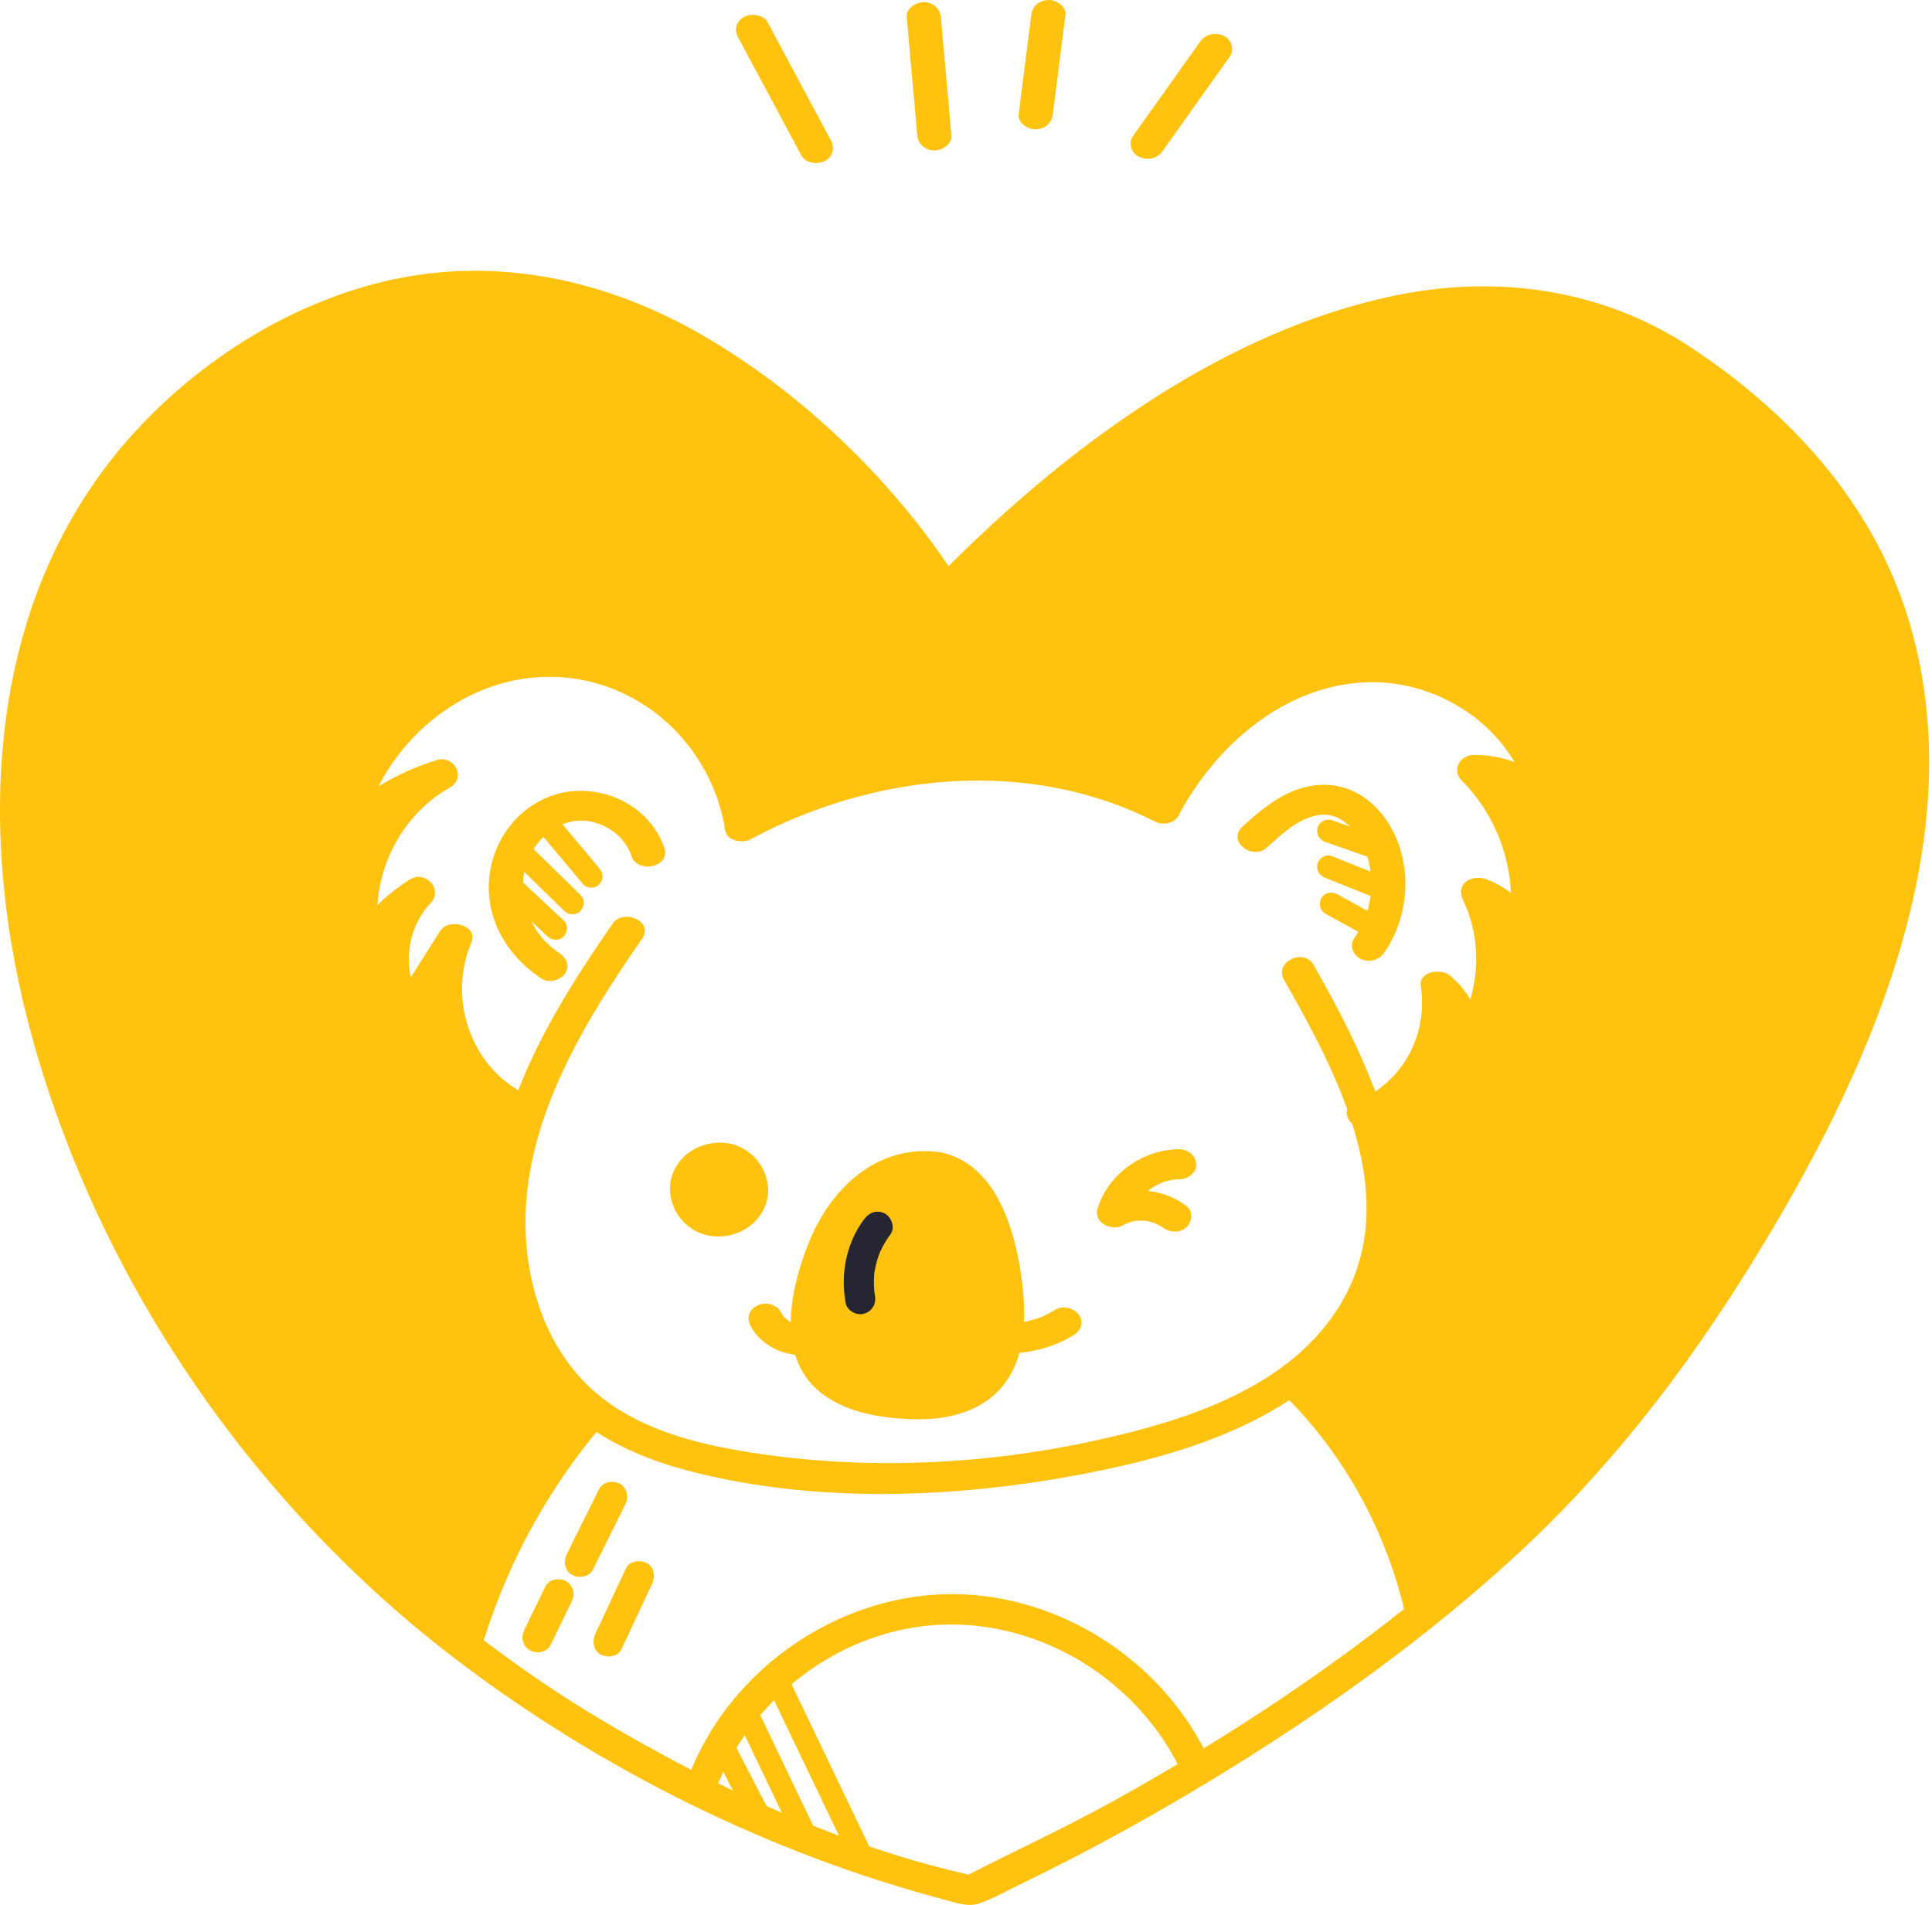 <?xml version="1.0" encoding="UTF-8"?> <svg xmlns="http://www.w3.org/2000/svg" width="578" height="570" viewBox="0 0 578 570" fill="none"> <path d="M278.731 349.649C270.205 347.258 260.785 350.605 254.234 356.574C247.705 362.542 243.67 370.797 240.925 379.219C237.39 390.107 236.205 403.302 243.795 411.89C251.281 420.395 264.153 420.938 275.487 420.743C283.077 420.612 291.52 420.083 296.822 414.621C302.167 409.091 302.354 400.478 301.813 392.8C301.189 383.898 299.983 374.894 296.386 366.722C292.809 358.549 286.425 351.812 278.731 349.649" fill="#FFC20F"></path> <path d="M213.585 344.288C207.667 345.142 203.011 351.262 203.783 357.2C204.536 363.158 210.575 367.896 216.533 367.225C222.491 366.554 227.331 360.596 226.761 354.618C226.192 348.66 220.254 343.332 213.585 344.288Z" fill="#FFC20F"></path> <path d="M137.452 493.432C147.014 468.052 159.613 443.823 174.913 421.429C154.394 399.306 147.846 365.208 157.634 336.607C140.287 327.58 129.892 306.755 133.154 287.457C129.959 293.761 125.415 299.375 119.925 303.81C119.07 292.724 120.015 281.506 122.67 270.717C118.53 275.393 113.625 279.389 108.202 282.494C106.47 265.541 112.432 247.946 124.11 235.544C117.022 238.109 110.363 241.878 104.693 248.504C107.933 220.688 133.087 197.068 161.054 195.606C189.02 194.143 216.514 214.978 223.557 247.737C259.938 225.57 307.772 223.545 345.211 245.41C355.313 221.527 377.542 202.063 403.326 199.318C429.11 196.573 456.762 213.29 462.792 238.514C458.562 233.146 451.835 229.839 444.995 229.771C455.975 244.02 459.755 263.545 454.895 280.865C454.04 274.864 450.327 269.327 444.995 266.395C449.112 282.593 446.277 300.435 437.323 314.553C439.325 307.385 436.873 299.161 431.225 294.288C433.768 309.758 425.938 326.406 409.356 335.797C418.716 363.48 410.211 396.322 388.612 416.007C407.826 431.405 420.763 454.416 423.846 482.092C496.001 424.831 549.122 343.982 569.326 257.648C580.171 209.87 562.846 156.772 525.903 124.598C488.981 92.424 433.993 82.547 390.322 98.634C349.688 118.568 312.721 145.972 281.2 180.576C257.148 129.255 206.187 91.501 150.231 87.654C112.297 84.032 73.846 100.906 47.837 128.738C21.85 156.569 7.811 194.346 5.178 232.352C2.568 270.346 10.825 308.548 25.045 343.885C48.579 402.447 88.718 454.222 137.452 493.432Z" fill="#FFC20F"></path> <path d="M179.221 445.501C176.006 451.991 172.77 458.487 169.555 464.978C168.51 467.102 168.912 469.991 171.183 471.189C173.233 472.274 176.267 471.83 177.392 469.561C180.627 463.069 183.842 456.572 187.077 450.082C188.122 447.972 187.7 445.079 185.43 443.873C183.38 442.788 180.366 443.23 179.221 445.501Z" fill="#FFC20F"></path> <path d="M164.741 492.112C166.821 487.817 168.9 483.524 170.98 479.229C171.519 478.118 171.779 476.96 171.439 475.733C171.159 474.679 170.34 473.537 169.36 473.019C167.321 471.946 164.242 472.365 163.142 474.649C161.063 478.941 158.983 483.234 156.904 487.529C156.364 488.641 156.124 489.798 156.464 491.026C156.744 492.079 157.564 493.221 158.543 493.739C160.583 494.815 163.642 494.393 164.741 492.112" fill="#FFC20F"></path> <path d="M185.947 493.351C189.009 486.841 192.051 480.33 195.092 473.822C196.1 471.675 195.777 468.827 193.461 467.61C191.447 466.549 188.324 466.943 187.257 469.24C184.215 475.748 181.153 482.258 178.112 488.768C177.105 490.914 177.447 493.762 179.743 494.979C181.758 496.04 184.88 495.645 185.947 493.351Z" fill="#FFC20F"></path> <path d="M214.945 533.302C226.249 506.584 252.835 487.011 282.152 486.031C311.469 485.051 339.41 502.287 352.597 528.277C355.243 533.49 363.075 528.899 360.429 523.694C345.909 495.033 314.433 475.836 282.152 476.952C249.893 478.065 219.666 499.053 207.114 528.719C204.87 534.038 212.681 538.67 214.945 533.302Z" fill="#FFC20F"></path> <path d="M213.53 524.538C216.827 530.927 220.124 537.315 223.421 543.702C224.235 545.287 226.596 545.883 228.082 544.923C229.689 543.881 230.178 541.959 229.303 540.264C226.006 533.877 222.709 527.489 219.391 521.103C218.577 519.517 216.237 518.919 214.751 519.879C213.123 520.921 212.655 522.843 213.53 524.538Z" fill="#FFC20F"></path> <path d="M220.402 514.068C226.207 526.228 232.032 538.39 237.837 550.552C238.634 552.209 241.005 552.647 242.497 551.772C244.194 550.78 244.521 548.779 243.724 547.115C237.898 534.954 232.093 522.792 226.268 510.63C225.471 508.972 223.1 508.535 221.608 509.41C219.911 510.401 219.604 512.402 220.402 514.068Z" fill="#FFC20F"></path> <path d="M229.819 504.997C237.955 521.971 246.092 538.946 254.229 555.92C256.119 559.871 261.996 556.421 260.105 552.484C251.969 535.51 243.832 518.534 235.716 501.56C233.805 497.611 227.949 501.06 229.819 504.997" fill="#FFC20F"></path> <path d="M396.537 273.357C400.661 275.612 404.786 277.889 408.911 280.167C410.479 281.026 412.691 280.596 413.572 278.942C414.41 277.352 414.002 275.204 412.348 274.28C408.223 272.003 404.098 269.747 399.974 267.47C398.406 266.611 396.171 267.041 395.312 268.695C394.474 270.285 394.861 272.433 396.537 273.357Z" fill="#FFC20F"></path> <path d="M396.516 262.639C402.301 264.962 408.109 267.285 413.894 269.586C415.572 270.253 417.723 268.877 418.088 267.22C418.54 265.242 417.486 263.736 415.722 263.026C409.915 260.704 404.13 258.402 398.323 256.079C396.666 255.413 394.516 256.811 394.129 258.445C393.698 260.424 394.731 261.93 396.516 262.639Z" fill="#FFC20F"></path> <path d="M396.538 251.898C400.963 253.466 405.41 255.013 409.857 256.559C411.533 257.161 413.659 255.893 414.046 254.175C414.476 252.284 413.466 250.63 411.662 249.986C407.215 248.439 402.789 246.892 398.342 245.345C396.667 244.744 394.54 246.011 394.153 247.709C393.723 249.62 394.733 251.275 396.538 251.898Z" fill="#FFC20F"></path> <path d="M151.077 268.283C155.334 272.239 159.59 276.196 163.827 280.173C165.146 281.372 167.384 281.552 168.643 280.173C169.862 278.834 170.041 276.636 168.643 275.357C164.406 271.38 160.15 267.424 155.893 263.467C154.594 262.248 152.356 262.088 151.077 263.467C149.878 264.786 149.698 266.984 151.077 268.283Z" fill="#FFC20F"></path> <path d="M153.443 257.517C158.587 262.52 163.71 267.524 168.834 272.547C170.115 273.788 172.396 273.908 173.657 272.547C174.898 271.206 175.018 269.065 173.657 267.724C168.534 262.721 163.39 257.697 158.267 252.694C156.986 251.453 154.704 251.333 153.443 252.694C152.223 254.035 152.083 256.176 153.443 257.517Z" fill="#FFC20F"></path> <path d="M160.879 248.331C165.41 253.744 169.961 259.157 174.492 264.57C175.634 265.933 178.14 265.833 179.303 264.57C180.646 263.106 180.526 261.222 179.303 259.758C174.772 254.345 170.241 248.932 165.69 243.519C164.548 242.156 162.042 242.236 160.879 243.519C159.536 244.983 159.656 246.867 160.879 248.331Z" fill="#FFC20F"></path> <path d="M258.558 364.71C253.186 371.832 251.395 381.115 253 389.821C253.433 392.168 256.397 393.712 258.578 392.991C261.09 392.188 262.222 389.924 261.748 387.413C261.707 387.166 261.357 385.643 261.645 386.878C261.542 386.446 261.542 385.931 261.522 385.478C261.439 384.552 261.439 383.605 261.46 382.658C261.501 381.856 261.522 381.012 261.666 380.209C261.419 381.464 261.728 379.921 261.789 379.674C261.872 379.221 261.975 378.768 262.078 378.315C262.304 377.389 262.572 376.483 262.88 375.598C263.004 375.269 263.127 374.94 263.251 374.61C263.436 374.137 263.415 374.178 263.189 374.734C263.292 374.507 263.395 374.302 263.498 374.096C264.301 372.387 265.268 370.782 266.4 369.279C267.841 367.386 266.77 364.134 264.774 363.084C262.386 361.808 260.102 362.672 258.558 364.71" fill="#262633"></path> <path d="M156.577 327.028C140.518 318.625 134.016 298.417 141.02 281.974C143.202 276.824 134.256 274.424 131.681 278.505C126.968 285.96 122.255 293.418 117.543 300.878C120.488 300.878 123.434 300.878 126.357 300.878C120.248 291.4 121.034 278.483 128.845 270.148C132.663 266.089 127.252 260.198 122.648 263.1C115.011 267.9 108.924 274.032 104.604 281.996C107.724 282.367 110.822 282.716 113.942 283.087C109.622 264.759 118.197 244.838 134.627 235.586C139.623 232.772 135.936 225.768 130.677 227.382C118.612 231.113 107.92 237.506 99.193 246.67C102.029 248.132 104.888 249.594 107.724 251.056C112.808 224.873 136.154 203.011 163.384 202.487C190.331 201.985 212.87 222.211 216.972 248.438C217.474 251.602 222.209 252.344 224.478 251.122C261.265 231.31 307.499 226.422 345.508 245.776C347.625 246.867 351.268 246.518 352.49 244.161C363.487 223.28 383.975 205.127 408.587 204.123C431.781 203.163 454.494 219.288 458.509 242.59C461.607 241.434 464.727 240.278 467.826 239.121C461.302 230.524 451.745 225.768 440.923 225.855C436.755 225.877 434.181 230.393 437.301 233.514C449.061 245.296 454.32 262.38 451.178 278.723C454.472 278.723 457.745 278.723 461.04 278.723C457.636 271.413 452.312 265.915 444.654 263.035C440.421 261.442 435.359 264.344 437.672 269.188C444.261 282.934 442.45 299.244 433.744 311.591C436.908 312.348 440.072 313.103 443.258 313.86C443.847 305.194 440.377 297.4 433.766 291.808C431.235 289.672 424.384 290.501 425.06 294.987C427.286 309.8 419.518 324.056 405.532 329.677C399.379 332.144 405.205 339.644 410.682 337.438C427.308 330.755 437.955 312.795 435.272 294.987C432.37 296.045 429.446 297.105 426.544 298.163C431.431 302.289 433.461 307.528 433.046 313.86C432.697 318.87 440.203 319.457 442.559 316.127C453.36 300.819 454.538 281.407 446.487 264.649C444.152 266.7 441.817 268.751 439.505 270.802C444.698 272.744 448.8 275.995 451.178 281.123C452.836 284.658 460.058 286.174 461.04 281.123C464.858 261.289 458.814 241.477 444.523 227.164C443.323 229.717 442.123 232.27 440.923 234.845C448.21 234.779 454.582 237.834 459.011 243.659C462.131 247.761 469.288 245.667 468.349 240.19C463.746 213.353 436.734 194.894 410.354 195.09C381.728 195.286 356.592 215.077 343.675 239.623C346.01 239.099 348.323 238.554 350.657 238.008C309.528 217.084 259.214 221.862 219.329 243.354C221.816 244.249 224.325 245.143 226.834 246.038C222.056 215.578 194.127 192.908 163.384 193.497C132.205 194.108 103.818 218.109 97.883 248.656C97.011 253.151 103.098 256.511 106.415 253.02C113.964 245.078 122.91 239.296 133.405 236.045C132.096 233.317 130.787 230.568 129.456 227.841C109.251 239.208 98.756 262.86 104.102 285.465C104.996 289.298 111.586 289.933 113.419 286.541C116.91 280.097 121.557 274.773 127.798 270.846C125.747 268.511 123.674 266.155 121.623 263.798C110.888 275.232 108.968 292.115 117.543 305.414C119.441 308.355 124.481 308.399 126.357 305.414C131.07 297.956 135.783 290.496 140.496 283.043C137.398 281.886 134.278 280.73 131.158 279.574C122.474 299.983 131.965 324.604 151.428 334.789C156.73 337.571 162.446 330.107 156.577 327.028" fill="#FFC20F"></path> <path d="M183.286 276.325C163.632 304.574 144.497 336.931 147.348 372.694C148.579 388.022 153.568 403.324 163.481 415.278C173.934 427.899 188.772 435.325 204.365 439.573C240.907 449.527 281.77 448.471 318.787 441.927C349.715 436.458 385.199 426.826 405.544 400.974C433.145 365.913 411.894 321.958 392.974 288.614C390.145 283.647 381.031 287.664 384.163 293.149C400.058 321.194 419.949 358.06 401.311 389.735C386.387 415.118 354.877 424.995 327.837 430.93C293.022 438.575 256.198 439.99 221.016 433.938C205.769 431.318 190.089 426.848 178.146 416.567C167.282 407.222 160.976 393.888 158.47 379.94C151.926 343.406 172.098 309.619 192.098 280.86C195.704 275.699 186.547 271.638 183.286 276.325" fill="#FFC20F"></path> <path d="M170.945 422.234C154.923 441.324 142.79 463.499 135.23 487.239C133.405 493.028 143.352 495.109 145.096 489.629C152.416 466.58 164.207 445.295 179.769 426.786C181.473 424.74 179.949 421.712 177.924 420.629C175.437 419.306 172.65 420.208 170.945 422.234Z" fill="#FFC20F"></path> <path d="M383.848 416.98C402.242 435.106 414.914 458.312 420.571 483.482C421.823 489.074 431.754 487.03 430.415 481.095C424.413 454.353 410.575 429.841 391.059 410.625C386.914 406.536 379.206 412.412 383.848 416.98" fill="#FFC20F"></path> <path d="M167.242 285.055C156.168 277.773 152.417 261.515 161.675 251.308C165.528 247.032 171.196 244.672 176.542 245.721C182.109 246.851 187.051 250.562 188.907 256.069C190.742 261.515 200.707 259.437 198.75 253.689C194.09 239.891 177.691 233.195 164.398 238.298C150.682 243.563 143.481 258.994 147.192 272.973C149.391 281.303 154.978 288.141 162.079 292.821C164.237 294.233 167.706 293.265 169.078 291.207C170.651 288.827 169.34 286.447 167.242 285.055Z" fill="#FFC20F"></path> <path d="M378.999 253.594C383.457 249.545 388.259 244.894 394.439 243.86C399.823 242.956 403.893 246.487 406.563 250.837C412.14 259.925 411.257 272.091 405.142 280.684C403.613 282.815 404.797 285.701 406.972 286.821C409.341 288.048 412.399 287.38 413.949 285.227C422.304 273.513 422.821 256.393 414.251 244.614C409.255 237.745 401.761 233.869 393.212 234.967C384.641 236.087 377.944 241.621 371.764 247.241C366.962 251.613 374.693 257.491 378.999 253.594" fill="#FFC20F"></path> <path d="M281.157 344.695C262.597 342.112 248.496 355.464 241.997 371.67C236.227 386.059 231.79 406.945 246.642 417.454C253.161 422.07 261.098 423.709 268.93 424.365C276.866 425.03 285.573 424.515 292.717 420.612C308.048 412.213 307.611 393.712 305.049 378.711C302.716 365.004 296.696 347.674 281.157 344.695C275.054 343.55 271.908 352.132 278.428 353.381C288.176 355.235 291.926 366.692 293.967 375.107C296.467 385.38 298.925 399.303 292.405 408.535C285.51 418.296 268.159 416.773 258.286 413.213C252.682 411.19 248.516 407.264 247.204 401.326C245.788 394.895 247.475 387.951 249.245 381.773C252.912 368.941 262.264 351.111 278.428 353.381C280.948 353.736 283.844 352.944 284.719 350.236C285.469 347.882 283.615 345.049 281.157 344.695Z" fill="#FFC20F"></path> <path d="M224.603 396.781C227.547 402.24 234.171 405.695 240.305 405.348C241.634 405.266 242.922 404.918 243.924 404.019C244.762 403.283 245.478 402.015 245.417 400.849C245.355 399.643 244.885 398.457 243.924 397.66C242.922 396.863 241.614 396.27 240.305 396.351C239.651 396.392 238.976 396.372 238.322 396.29C238.772 396.351 239.221 396.413 239.671 396.454C238.731 396.351 237.811 396.126 236.931 395.799C237.34 395.963 237.749 396.106 238.138 396.249C237.197 395.902 236.318 395.452 235.48 394.9C235.827 395.125 236.175 395.37 236.502 395.595C235.643 395.002 234.846 394.307 234.13 393.509C234.396 393.816 234.662 394.123 234.928 394.429C234.355 393.755 233.844 393.019 233.435 392.242C232.883 391.219 231.431 390.422 230.368 390.177C229.162 389.87 227.547 389.993 226.443 390.626C225.4 391.219 224.398 392.098 224.091 393.305C223.764 394.572 223.989 395.636 224.603 396.781" fill="#FFC20F"></path> <path d="M302.686 404.873C309.11 404.624 315.493 402.876 321.017 399.549C322.063 398.915 322.984 398.082 323.361 396.864C323.696 395.774 323.528 394.341 322.838 393.401C321.352 391.354 318.129 390.417 315.848 391.79C314.907 392.361 313.923 392.89 312.939 393.365C312.437 393.604 311.935 393.828 311.412 394.041C311.161 394.146 310.889 394.228 310.638 394.349C311.998 393.679 311.077 394.186 310.68 394.32C308.545 395.05 306.327 395.548 304.088 395.831C304.548 395.776 304.988 395.724 305.448 395.669C304.527 395.778 303.607 395.849 302.686 395.885C301.388 395.935 300.07 396.32 299.066 397.201C298.229 397.948 297.517 399.216 297.58 400.38C297.706 402.981 300.091 404.973 302.686 404.873" fill="#FFC20F"></path> <path d="M218.516 342.145C212.41 340.903 205.551 343.468 202.315 348.942C199.181 354.173 200.138 360.584 204.086 365.102C208.503 370.129 215.504 371.167 221.487 368.501C226.514 366.262 230.198 360.97 229.791 355.374C229.323 348.942 224.845 343.61 218.516 342.145C216.155 341.595 212.899 342.674 212.227 345.279C211.576 347.843 213.265 350.224 215.809 350.794C216.053 350.855 216.297 350.937 216.542 350.998C217.478 351.222 215.402 350.469 216.257 350.876C216.623 351.059 216.989 351.222 217.335 351.425C217.478 351.486 217.6 351.588 217.742 351.669C216.542 351.059 217.112 351.222 217.458 351.507C217.824 351.792 218.109 352.158 218.455 352.443C217.498 351.608 217.966 351.873 218.251 352.239C218.333 352.341 218.434 352.463 218.516 352.585C218.74 352.931 218.923 353.298 219.147 353.644C219.452 354.132 218.658 352.504 218.964 353.277C219.045 353.481 219.126 353.684 219.208 353.888C219.35 354.315 219.472 354.743 219.554 355.17C219.798 356.31 219.472 354.071 219.574 355.272C219.594 355.618 219.615 355.984 219.595 356.35C219.595 356.554 219.574 356.778 219.554 356.981C219.533 357.714 219.656 356.371 219.656 356.411C219.757 356.717 219.432 357.47 219.33 357.755C219.269 357.958 219.187 358.162 219.106 358.345C218.78 359.22 219.676 357.409 219.187 358.182C218.964 358.528 218.76 358.874 218.495 359.22C218.414 359.322 217.864 359.994 218.414 359.322C218.963 358.691 218.414 359.302 218.312 359.424C217.946 359.77 217.498 360.034 217.152 360.38C218.027 359.525 217.783 359.973 217.335 360.217C217.193 360.299 217.05 360.38 216.908 360.462C216.684 360.584 216.44 360.685 216.216 360.787C215.382 361.194 217.234 360.462 216.623 360.645C216.175 360.787 215.748 360.909 215.3 360.991C215.137 361.031 214.954 361.031 214.812 361.072C216.359 360.685 215.463 361.011 214.914 361.011C214.71 361.011 214.506 360.991 214.303 360.991C213.753 360.991 213.611 360.665 214.791 361.052C214.405 360.93 213.957 360.889 213.57 360.767C212.654 360.502 214.71 361.296 213.855 360.869C213.672 360.767 213.489 360.685 213.306 360.584C213.122 360.482 212.939 360.339 212.756 360.278C213.448 360.746 213.591 360.848 213.184 360.543C213.082 360.482 212.98 360.401 212.878 360.319C212.532 360.034 212.247 359.648 211.881 359.383C212.614 359.912 212.451 360.075 212.186 359.729C212.044 359.525 211.881 359.322 211.738 359.118C211.494 358.772 211.291 358.426 211.087 358.06C210.619 357.246 211.515 359.098 211.169 358.223C211.087 357.979 210.985 357.755 210.904 357.511C210.782 357.124 210.701 356.717 210.599 356.31C210.375 355.414 210.68 357.449 210.64 356.513C210.619 356.269 210.599 356.025 210.599 355.76C210.599 355.353 210.68 354.926 210.66 354.519C210.721 355.577 210.538 355.333 210.64 354.865C210.701 354.58 210.782 354.295 210.884 354.01C210.965 353.806 211.046 353.603 211.128 353.42C211.27 353.094 211.189 353.257 210.884 353.908C210.965 353.766 211.046 353.623 211.128 353.481C211.372 353.053 211.759 352.667 212.003 352.239C211.474 353.196 211.515 352.769 211.901 352.402C212.084 352.219 212.268 352.056 212.471 351.893C212.654 351.731 212.899 351.588 213.061 351.425C212.349 352.178 212.39 351.853 212.878 351.568C213.326 351.303 213.794 351.12 214.262 350.876C212.98 351.527 213.57 351.12 213.998 350.998C214.242 350.937 214.486 350.876 214.73 350.815C215.219 350.713 215.89 350.794 214.384 350.815C214.628 350.815 214.893 350.774 215.137 350.774C215.402 350.774 215.646 350.774 215.89 350.794C216.786 350.815 214.486 350.53 215.809 350.794C218.19 351.283 221.406 350.306 222.077 347.66C222.729 345.157 221.06 342.653 218.516 342.145" fill="#FFC20F"></path> <path d="M352.792 343.814C341.97 343.856 331.591 351.106 328.358 361.537C327.047 365.743 332.5 368.45 335.861 366.611C336.199 366.421 336.559 366.237 336.897 366.07C337.087 365.988 337.256 365.908 337.446 365.832C337.932 365.633 337.806 365.677 337.045 365.965C337.7 365.848 338.376 365.54 339.032 365.392C339.412 365.307 339.792 365.246 340.194 365.179C340.744 365.102 340.575 365.119 339.708 365.229C339.898 365.21 340.088 365.195 340.3 365.183C340.976 365.14 341.674 365.138 342.35 365.179C342.815 365.204 344.02 365.529 342.456 365.164C342.752 365.229 343.048 365.257 343.322 365.314C344.062 365.46 344.865 365.853 345.605 365.929C344.844 365.641 344.696 365.595 345.203 365.789C345.288 365.827 345.372 365.865 345.478 365.905C345.837 366.06 346.176 366.231 346.535 366.413C346.873 366.597 347.212 366.804 347.55 367C347.972 367.281 347.888 367.212 347.254 366.791C347.402 366.907 347.571 367.024 347.719 367.146C349.748 368.696 352.961 369.057 354.947 367.146C356.681 365.464 357.082 362.416 354.947 360.79C348.036 355.527 338.355 354.633 330.704 358.85C333.198 360.541 335.692 362.234 338.207 363.925C338.355 363.437 338.524 362.953 338.714 362.477C338.82 362.217 338.926 361.966 339.032 361.708C339.243 361.179 338.545 362.629 338.947 361.902C339.412 361 339.941 360.125 340.532 359.296C340.828 358.882 341.166 358.489 341.483 358.091C341.843 357.639 340.744 358.871 341.335 358.269C341.526 358.066 341.716 357.863 341.906 357.667C342.625 356.942 343.407 356.272 344.231 355.659C344.4 355.519 344.59 355.386 344.781 355.248C345.267 354.9 343.851 355.842 344.569 355.409C345.055 355.124 345.52 354.83 346.007 354.568C346.429 354.35 346.852 354.145 347.275 353.959C347.528 353.832 347.782 353.727 348.036 353.621C348.881 353.283 346.916 353.987 347.867 353.684C348.797 353.41 349.727 353.135 350.678 352.966C350.91 352.923 351.143 352.881 351.375 352.839C352.369 352.67 350.171 352.945 351.122 352.881C351.671 352.839 352.221 352.818 352.792 352.818C355.18 352.797 358.033 350.979 357.907 348.316C357.759 345.631 355.391 343.814 352.792 343.814" fill="#FFC20F"></path> <path d="M287.375 174.847C268.326 144.716 240.226 117.496 209.395 99.846C184.32 85.492 155.633 78.179 126.766 82.016C93.543 86.439 61.832 105.353 39.578 130.067C-5.066 179.654 -7.278 250.472 10.056 311.884C30.549 384.627 76.322 450.611 136.29 496.333C179.535 529.286 230.295 554.553 282.951 568.422C286.359 569.318 289.632 570.598 293.063 569.407C297.035 568.025 300.894 565.825 304.686 563.999C326.286 553.578 347.299 541.925 367.68 529.313C397.608 510.799 426.384 490.122 452.408 466.383C480.35 440.883 503.078 411.614 523.052 379.574C557.991 323.528 591.711 251.215 570.608 184.123C559.887 149.997 535.195 123.251 505.764 103.864C479.221 86.349 447.668 82.038 416.837 88.516C367.115 98.989 322.223 131.647 286.495 166.676C284.08 169.046 281.665 171.439 279.362 173.944C274.961 178.706 282.635 184.597 286.585 180.309C311.209 153.563 341.859 130.248 374.18 113.772C399.007 101.133 426.949 92.217 455.116 94.948C488.001 98.131 517.974 119.956 538.265 145.054C558.013 169.498 567.448 199.493 566.68 230.782C565.868 263.717 555.192 295.843 541.402 325.477C526.551 357.41 507.614 388.378 486.06 416.241C464.618 444 438.211 467.789 410.314 488.91C385.984 507.325 360.186 523.754 333.531 538.562C319.221 546.505 304.46 553.325 289.903 560.751C289.226 561.103 288.481 561.394 287.781 561.701C289.09 561.552 290.399 561.401 291.708 561.25C252.685 552.738 214.428 535.043 180.302 514.755C115.707 476.332 64.247 419.234 34.386 350.084C9.356 292.155 -3.012 219.795 28.857 161.891C44.633 133.227 70.724 110.544 100.991 98.221C128.571 87.004 158.928 87.523 186.373 98.831C223.885 114.291 254.377 144.558 277.286 177.42C277.715 178.074 278.144 178.729 278.572 179.383C281.619 184.236 290.76 180.196 287.375 174.847" fill="#FFC20F"></path> <path d="M220.815 11.179C227.141 22.971 233.446 34.764 239.773 46.556C241.021 48.89 244.624 49.279 246.754 48.173C249.169 46.925 249.825 44.325 248.596 42.011C242.27 30.239 235.944 18.447 229.639 6.655C228.39 4.321 224.786 3.932 222.657 5.037C220.221 6.286 219.586 8.866 220.815 11.179" fill="#FFC20F"></path> <path d="M271.268 5.131C272.323 16.923 273.378 28.715 274.433 40.507C274.661 43.175 276.874 44.996 279.543 44.996C281.839 44.996 284.88 43.196 284.632 40.507C283.598 28.715 282.543 16.923 281.488 5.131C281.239 2.483 279.047 0.642 276.378 0.642C274.081 0.642 271.04 2.462 271.268 5.131" fill="#FFC20F"></path> <path d="M308.535 4.495C307.281 14.401 306.028 24.285 304.753 34.191C304.418 36.782 307.616 38.768 309.852 38.684C312.631 38.58 314.616 36.929 314.972 34.191C316.225 24.285 317.5 14.401 318.754 4.495C319.089 1.904 315.912 -0.081 313.655 0.002C310.876 0.107 308.89 1.758 308.535 4.495Z" fill="#FFC20F"></path> <path d="M359.138 12.34C352.415 21.82 345.671 31.299 338.928 40.757C337.443 42.856 338.525 45.868 340.751 46.907C343.169 48.052 346.159 47.543 347.75 45.295C354.493 35.837 361.216 26.358 367.959 16.878C369.444 14.8 368.362 11.768 366.136 10.729C363.718 9.605 360.728 10.114 359.138 12.34Z" fill="#FFC20F"></path> </svg> 